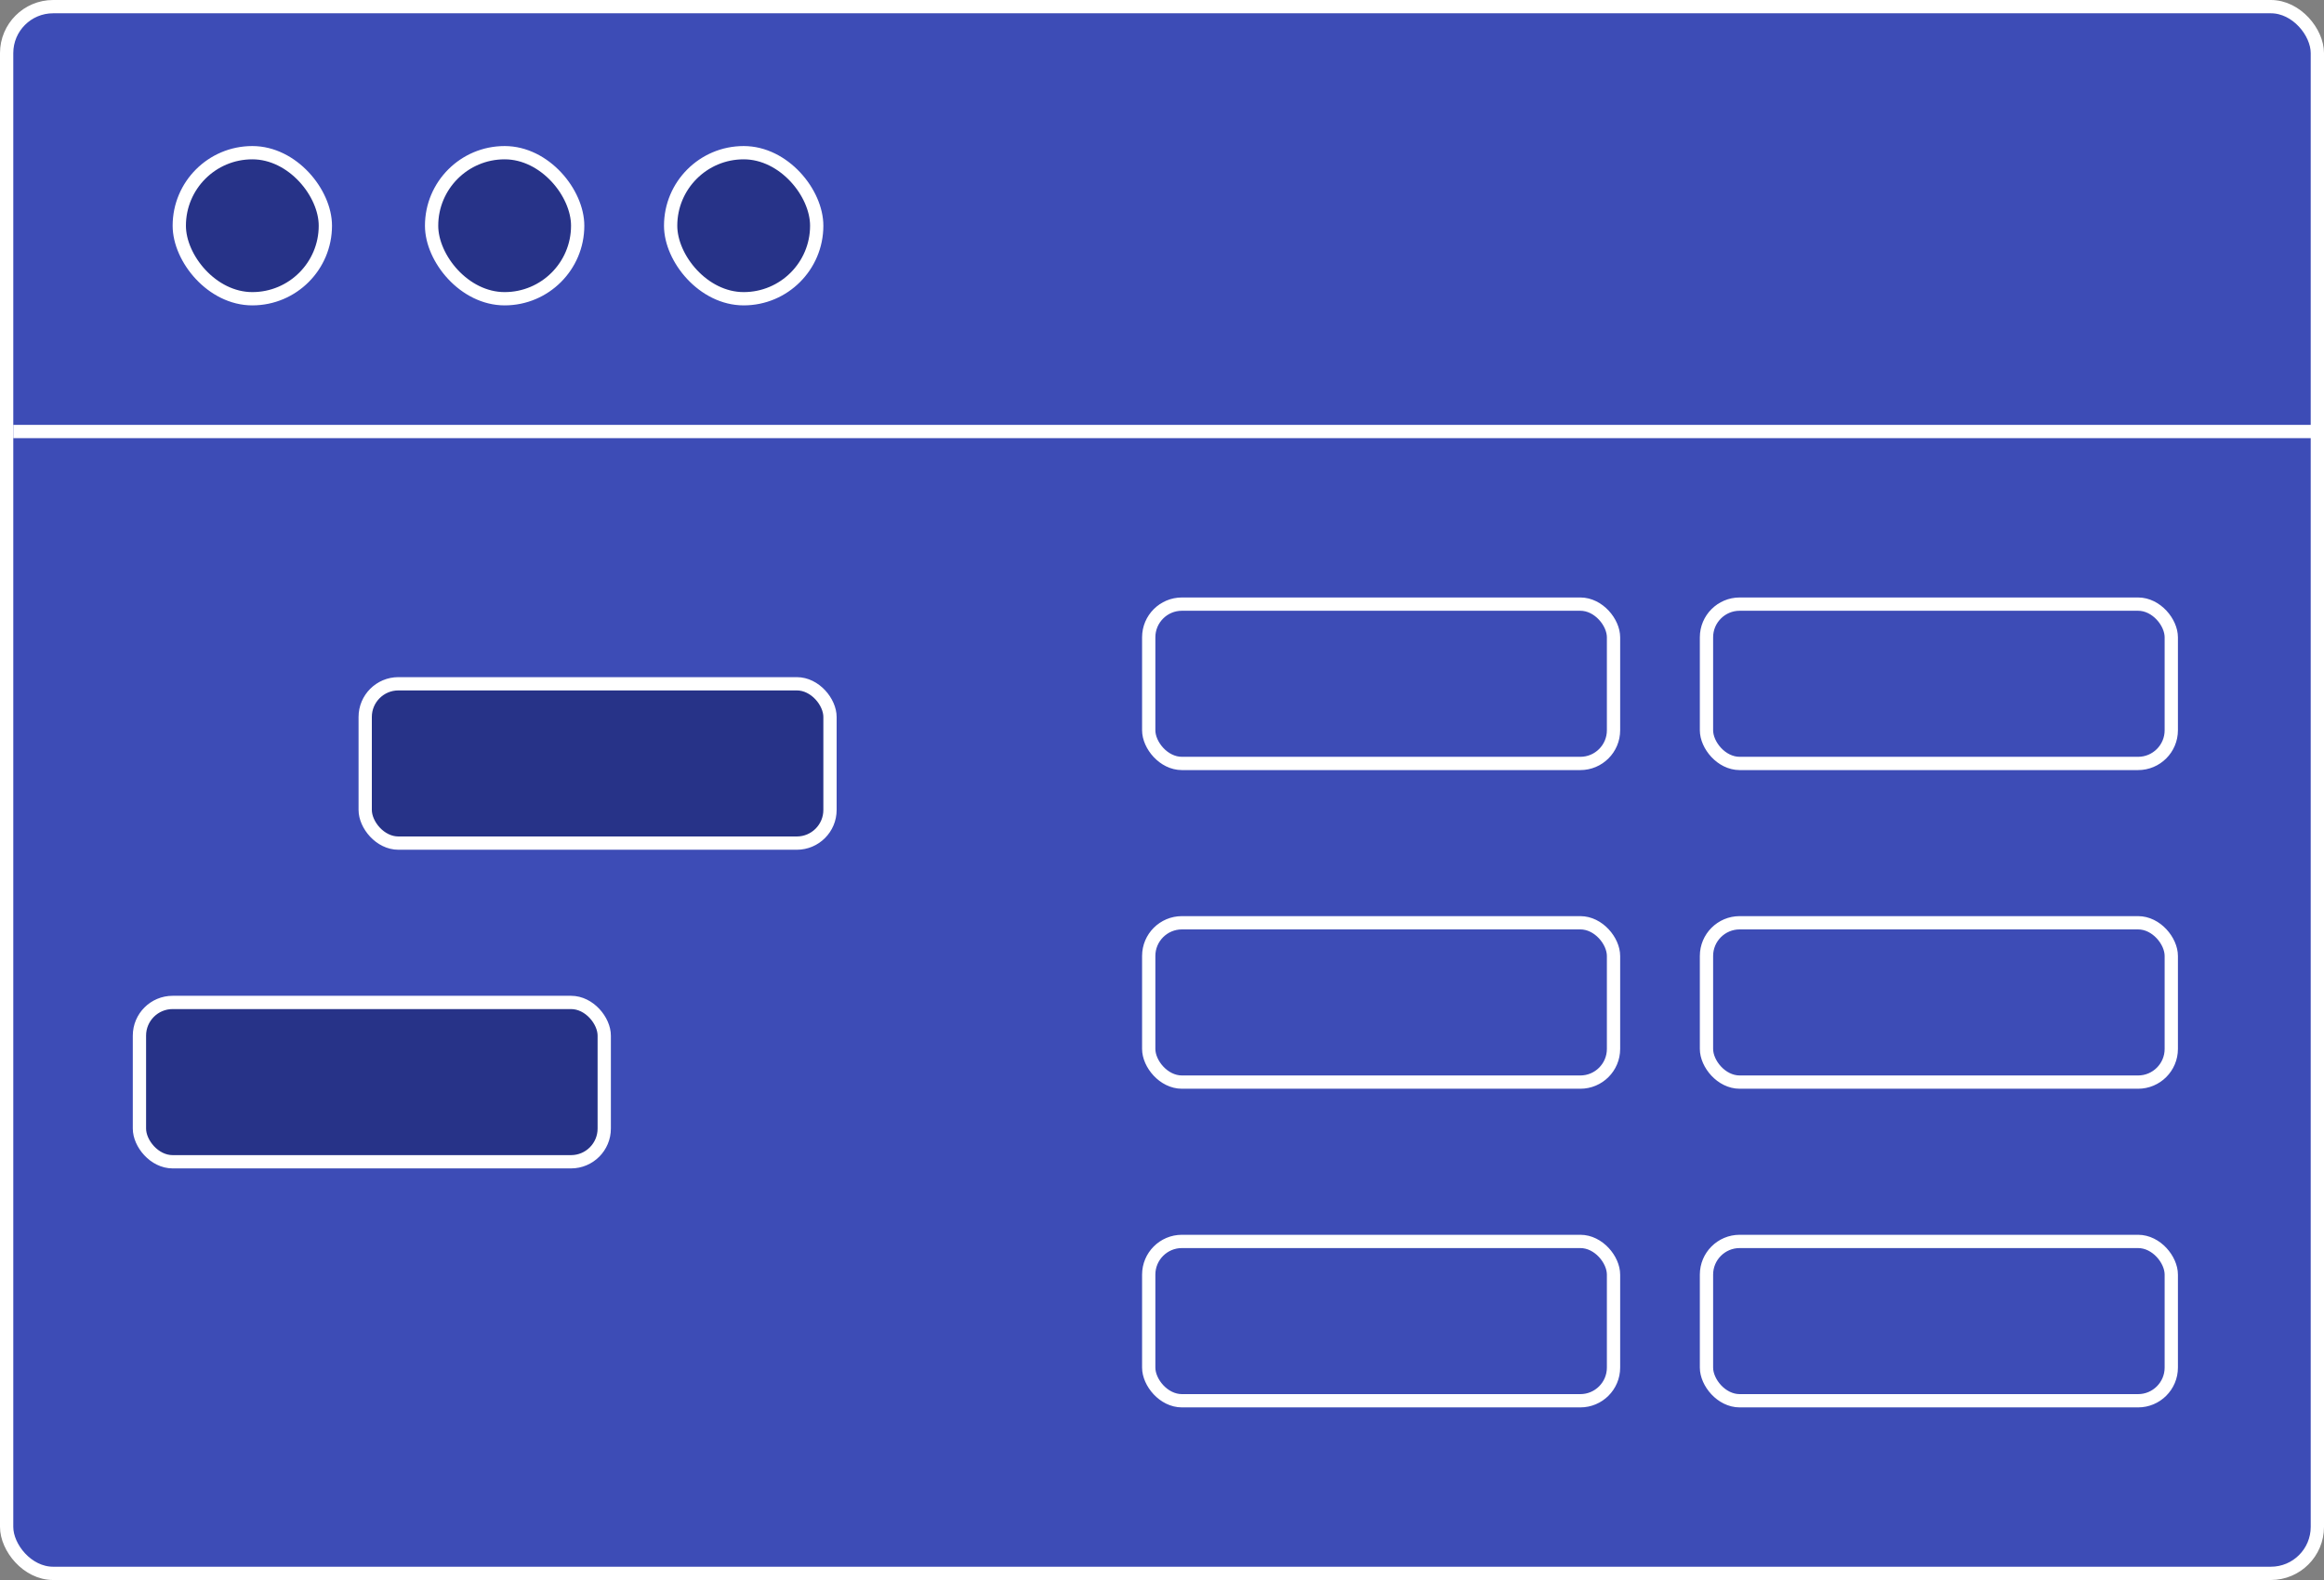 <?xml version="1.0" encoding="UTF-8"?> <svg xmlns="http://www.w3.org/2000/svg" width="175" height="119" viewBox="0 0 175 119" fill="none"><rect x="0" y="0" width="175" height="119" fill="#808080" stroke="none"/> <rect x="0.5" y="0.5" width="174" height="118" rx="3.5" fill="#3D4CB6" stroke="white"></rect> <rect x="13.5" y="11.5" width="11" height="11" rx="5.5" fill="#273388" stroke="white"></rect> <rect x="32.5" y="11.5" width="11" height="11" rx="5.5" fill="#273388" stroke="white"></rect> <rect x="50.5" y="11.5" width="11" height="11" rx="5.5" fill="#273388" stroke="white"></rect> <rect x="86.5" y="45.5" width="35" height="12" rx="2.5" fill="#3D4CB6" stroke="white"></rect> <rect x="128.5" y="45.5" width="35" height="12" rx="2.5" fill="#3D4CB6" stroke="white"></rect> <rect x="86.5" y="69.5" width="35" height="12" rx="2.5" fill="#3D4CB6" stroke="white"></rect> <rect x="27.5" y="51.5" width="35" height="12" rx="2.5" fill="#273388" stroke="white"></rect> <rect x="10.5" y="75.5" width="35" height="12" rx="2.5" fill="#273388" stroke="white"></rect> <rect x="128.5" y="69.5" width="35" height="12" rx="2.5" fill="#3D4CB6" stroke="white"></rect> <rect x="86.5" y="93.5" width="35" height="12" rx="2.5" fill="#3D4CB6" stroke="white"></rect> <rect x="128.5" y="93.5" width="35" height="12" rx="2.5" fill="#3D4CB6" stroke="white"></rect> <path d="M1 32.5H174.5" stroke="white"></path> </svg> 